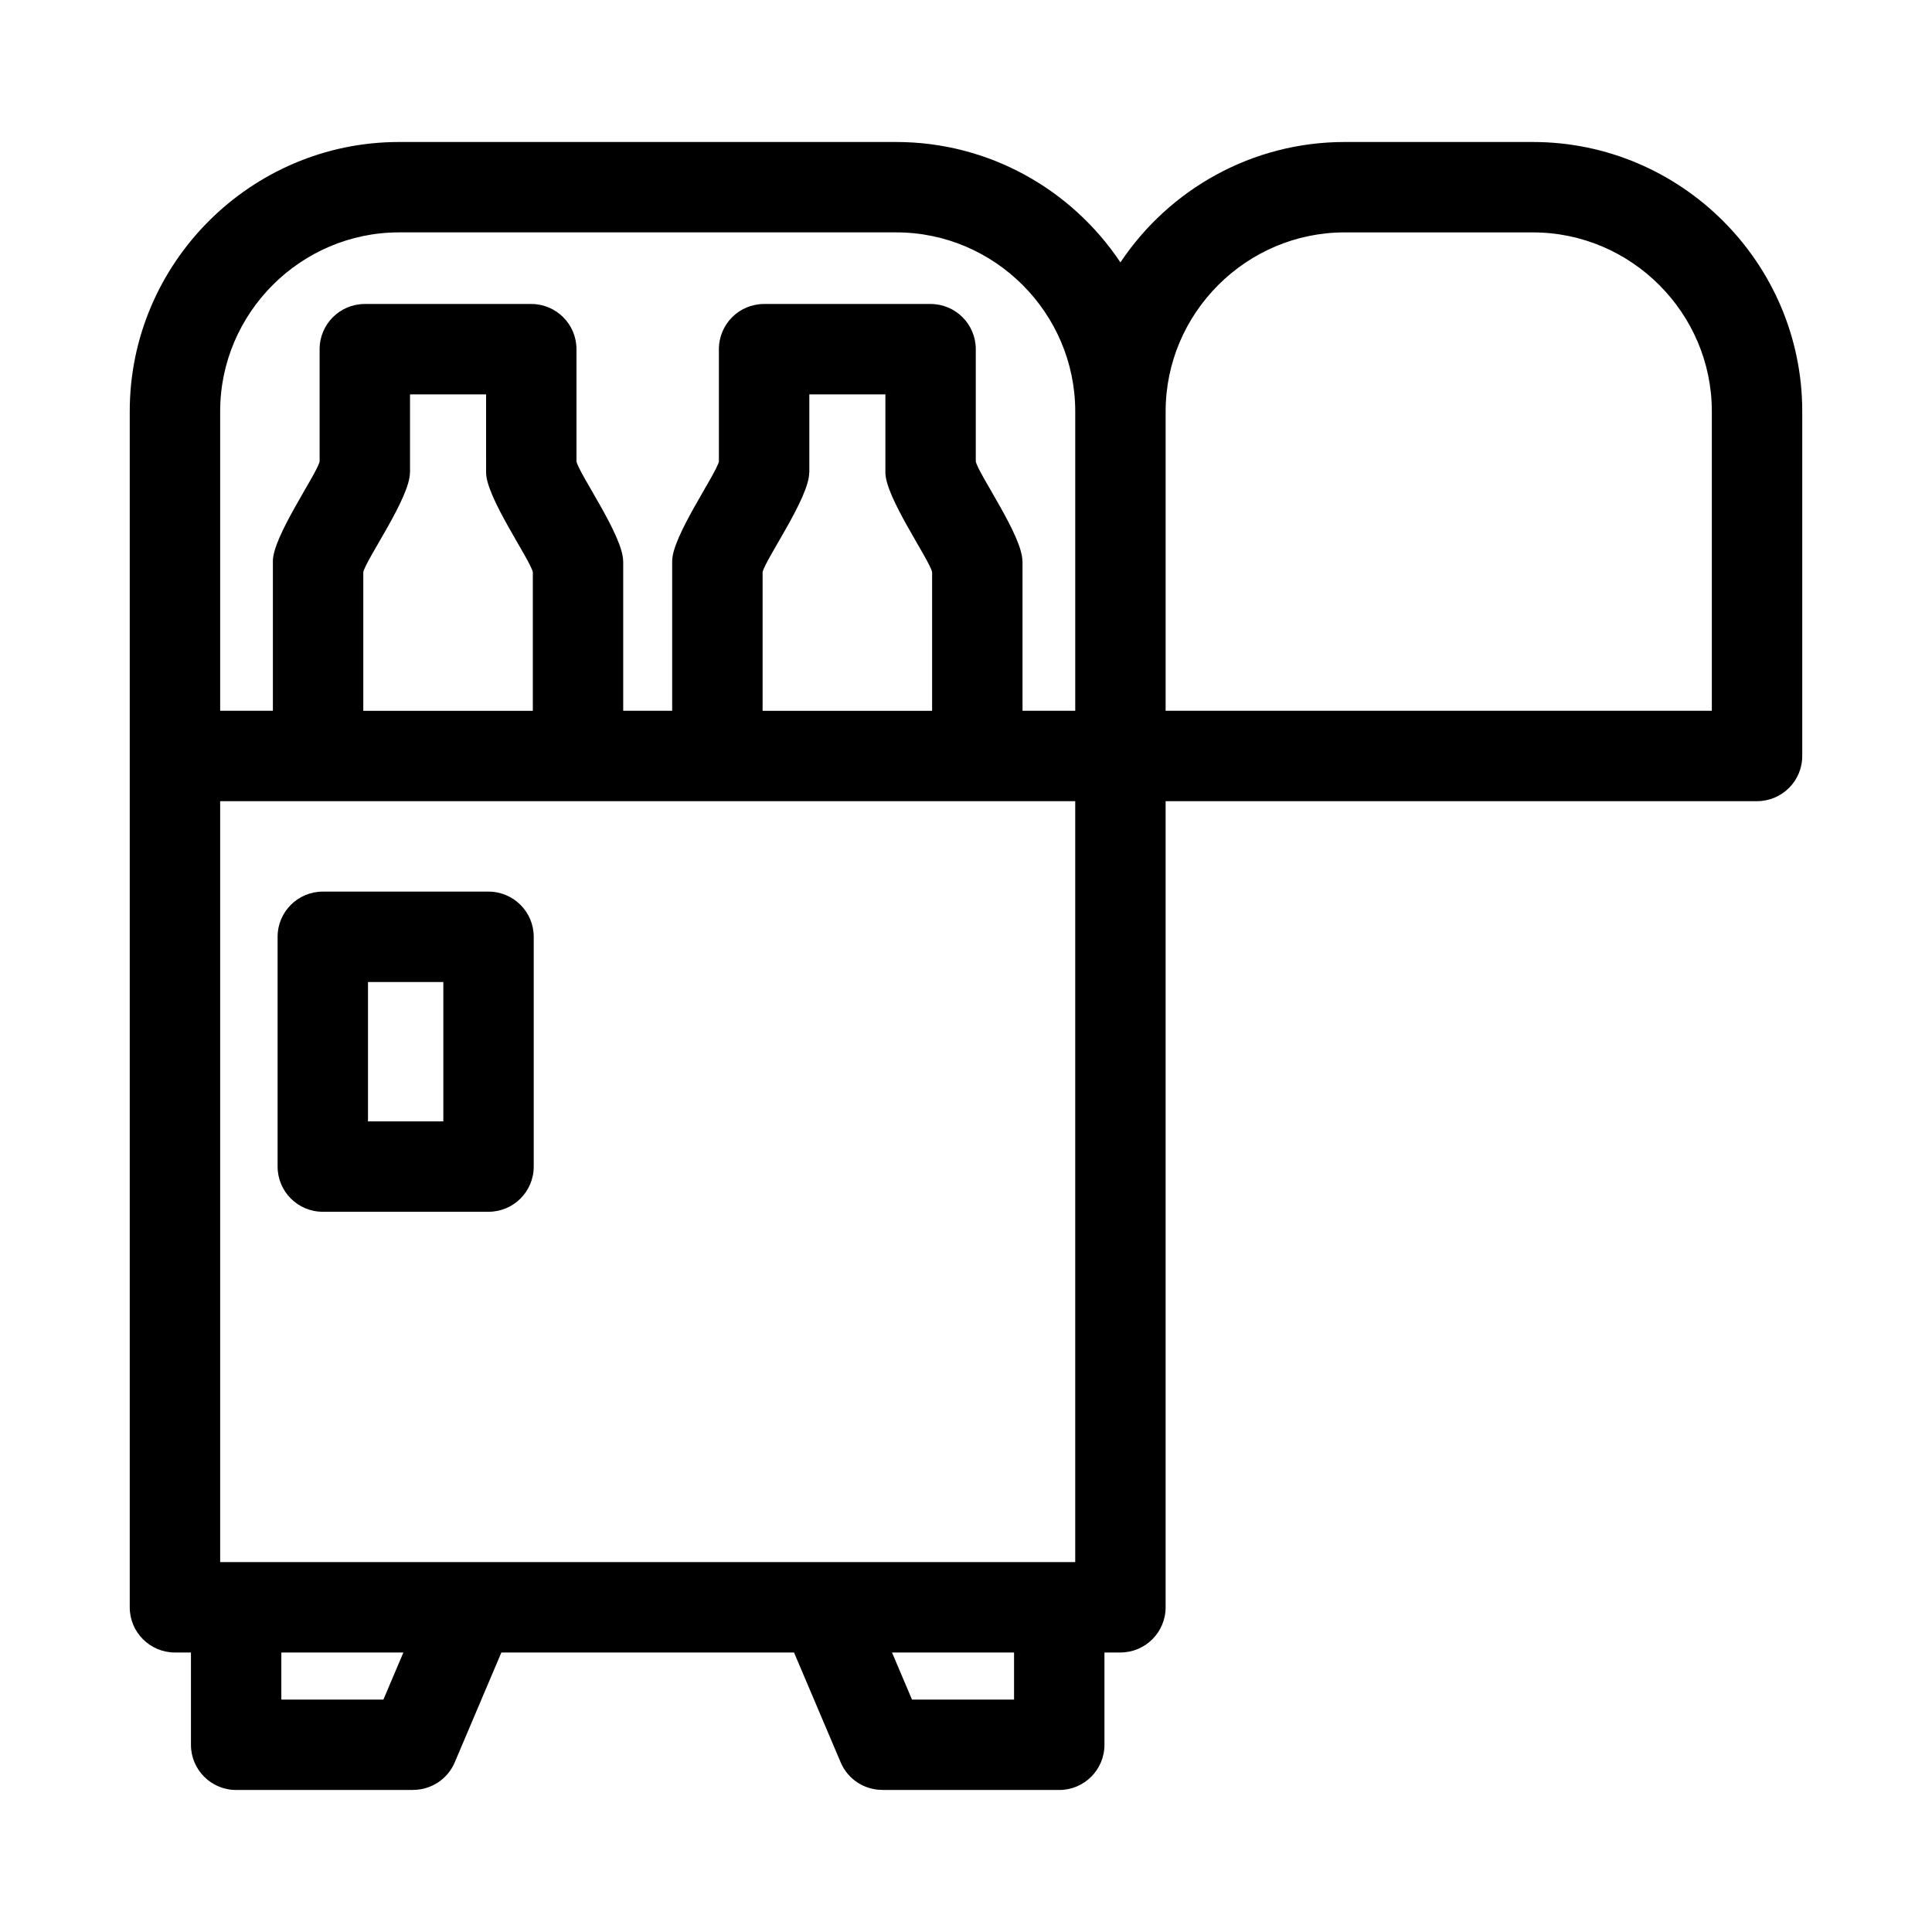 <?xml version="1.0" encoding="UTF-8"?>
<!-- The Best Svg Icon site in the world: iconSvg.co, Visit us! https://iconsvg.co -->
<svg fill="#000000" width="800px" height="800px" version="1.1" viewBox="144 144 512 512" xmlns="http://www.w3.org/2000/svg">
 <path d="m440.93 581.93h-4.238v24.457c0 6.617-5.367 11.977-11.977 11.977h-46.922v-0.023c-4.648 0-9.062-2.731-10.996-7.273l-12.371-29.141h-77.555l-12.371 29.141c-1.934 4.539-6.356 7.273-10.996 7.273v0.023h-46.922c-6.617 0-11.977-5.363-11.977-11.977v-24.457h-4.238c-6.617 0-11.984-5.363-11.984-11.977v-316.95c0-39.281 32.09-71.371 71.375-71.371h131.75c24.449 0 46.434 12.465 59.418 31.906 12.988-19.441 34.965-31.906 59.418-31.906h49.895c39.285 0 71.375 32.09 71.375 71.371v91.34c0 6.617-5.367 11.977-11.984 11.977h-156.73v213.63c0 6.617-5.363 11.977-11.977 11.977zm-94.43-357.37h44.117c6.609 0 11.977 5.363 11.977 11.977v29.781c0.895 3.617 12.359 19.762 12.352 26.371h0.031v39.672h13.973v-79.34c0-26.07-21.367-47.438-47.438-47.438h-131.75c-26.051 0-47.414 21.363-47.414 47.414v79.363h13.973v-39.672c0-6.535 11.496-22.797 12.383-26.371v-29.781c0-6.617 5.367-11.977 11.977-11.977h44.117c6.617 0 11.977 5.363 11.977 11.977v29.781c0.898 3.617 12.359 19.762 12.359 26.371h0.023v39.672h12.977v-39.672c0-6.535 11.496-22.797 12.383-26.371v-29.781c0-6.617 5.363-11.977 11.977-11.977zm32.141 23.957h-20.16v20.715h-0.031c0.008 6.606-11.461 22.754-12.352 26.367v36.77h44.922v-36.77c-0.879-3.57-12.379-19.832-12.379-26.367zm-105.82 0h-20.16v20.715h-0.023c0.008 6.606-11.461 22.754-12.359 26.367v36.77h44.926v-36.77c-0.887-3.57-12.383-19.832-12.383-26.367zm139.91 333.41h-32.34l5.297 12.477h27.047v-12.477zm-161.83 0h-32.34v12.477h27.047l5.297-12.477zm-21.355-201.64h43.922c6.617 0 11.977 5.363 11.977 11.977v60.891c0 6.617-5.363 11.977-11.977 11.977h-43.922c-6.617 0-11.977-5.363-11.977-11.977v-60.891c0-6.617 5.363-11.977 11.977-11.977zm31.941 23.957h-19.965v36.934h19.965zm167.46-47.918h-226.6v201.65h226.6zm23.957-103.3v79.34h144.75v-79.363c0-26.051-21.363-47.414-47.414-47.414h-49.895c-26.062 0-47.438 21.375-47.438 47.438z"/>
</svg>